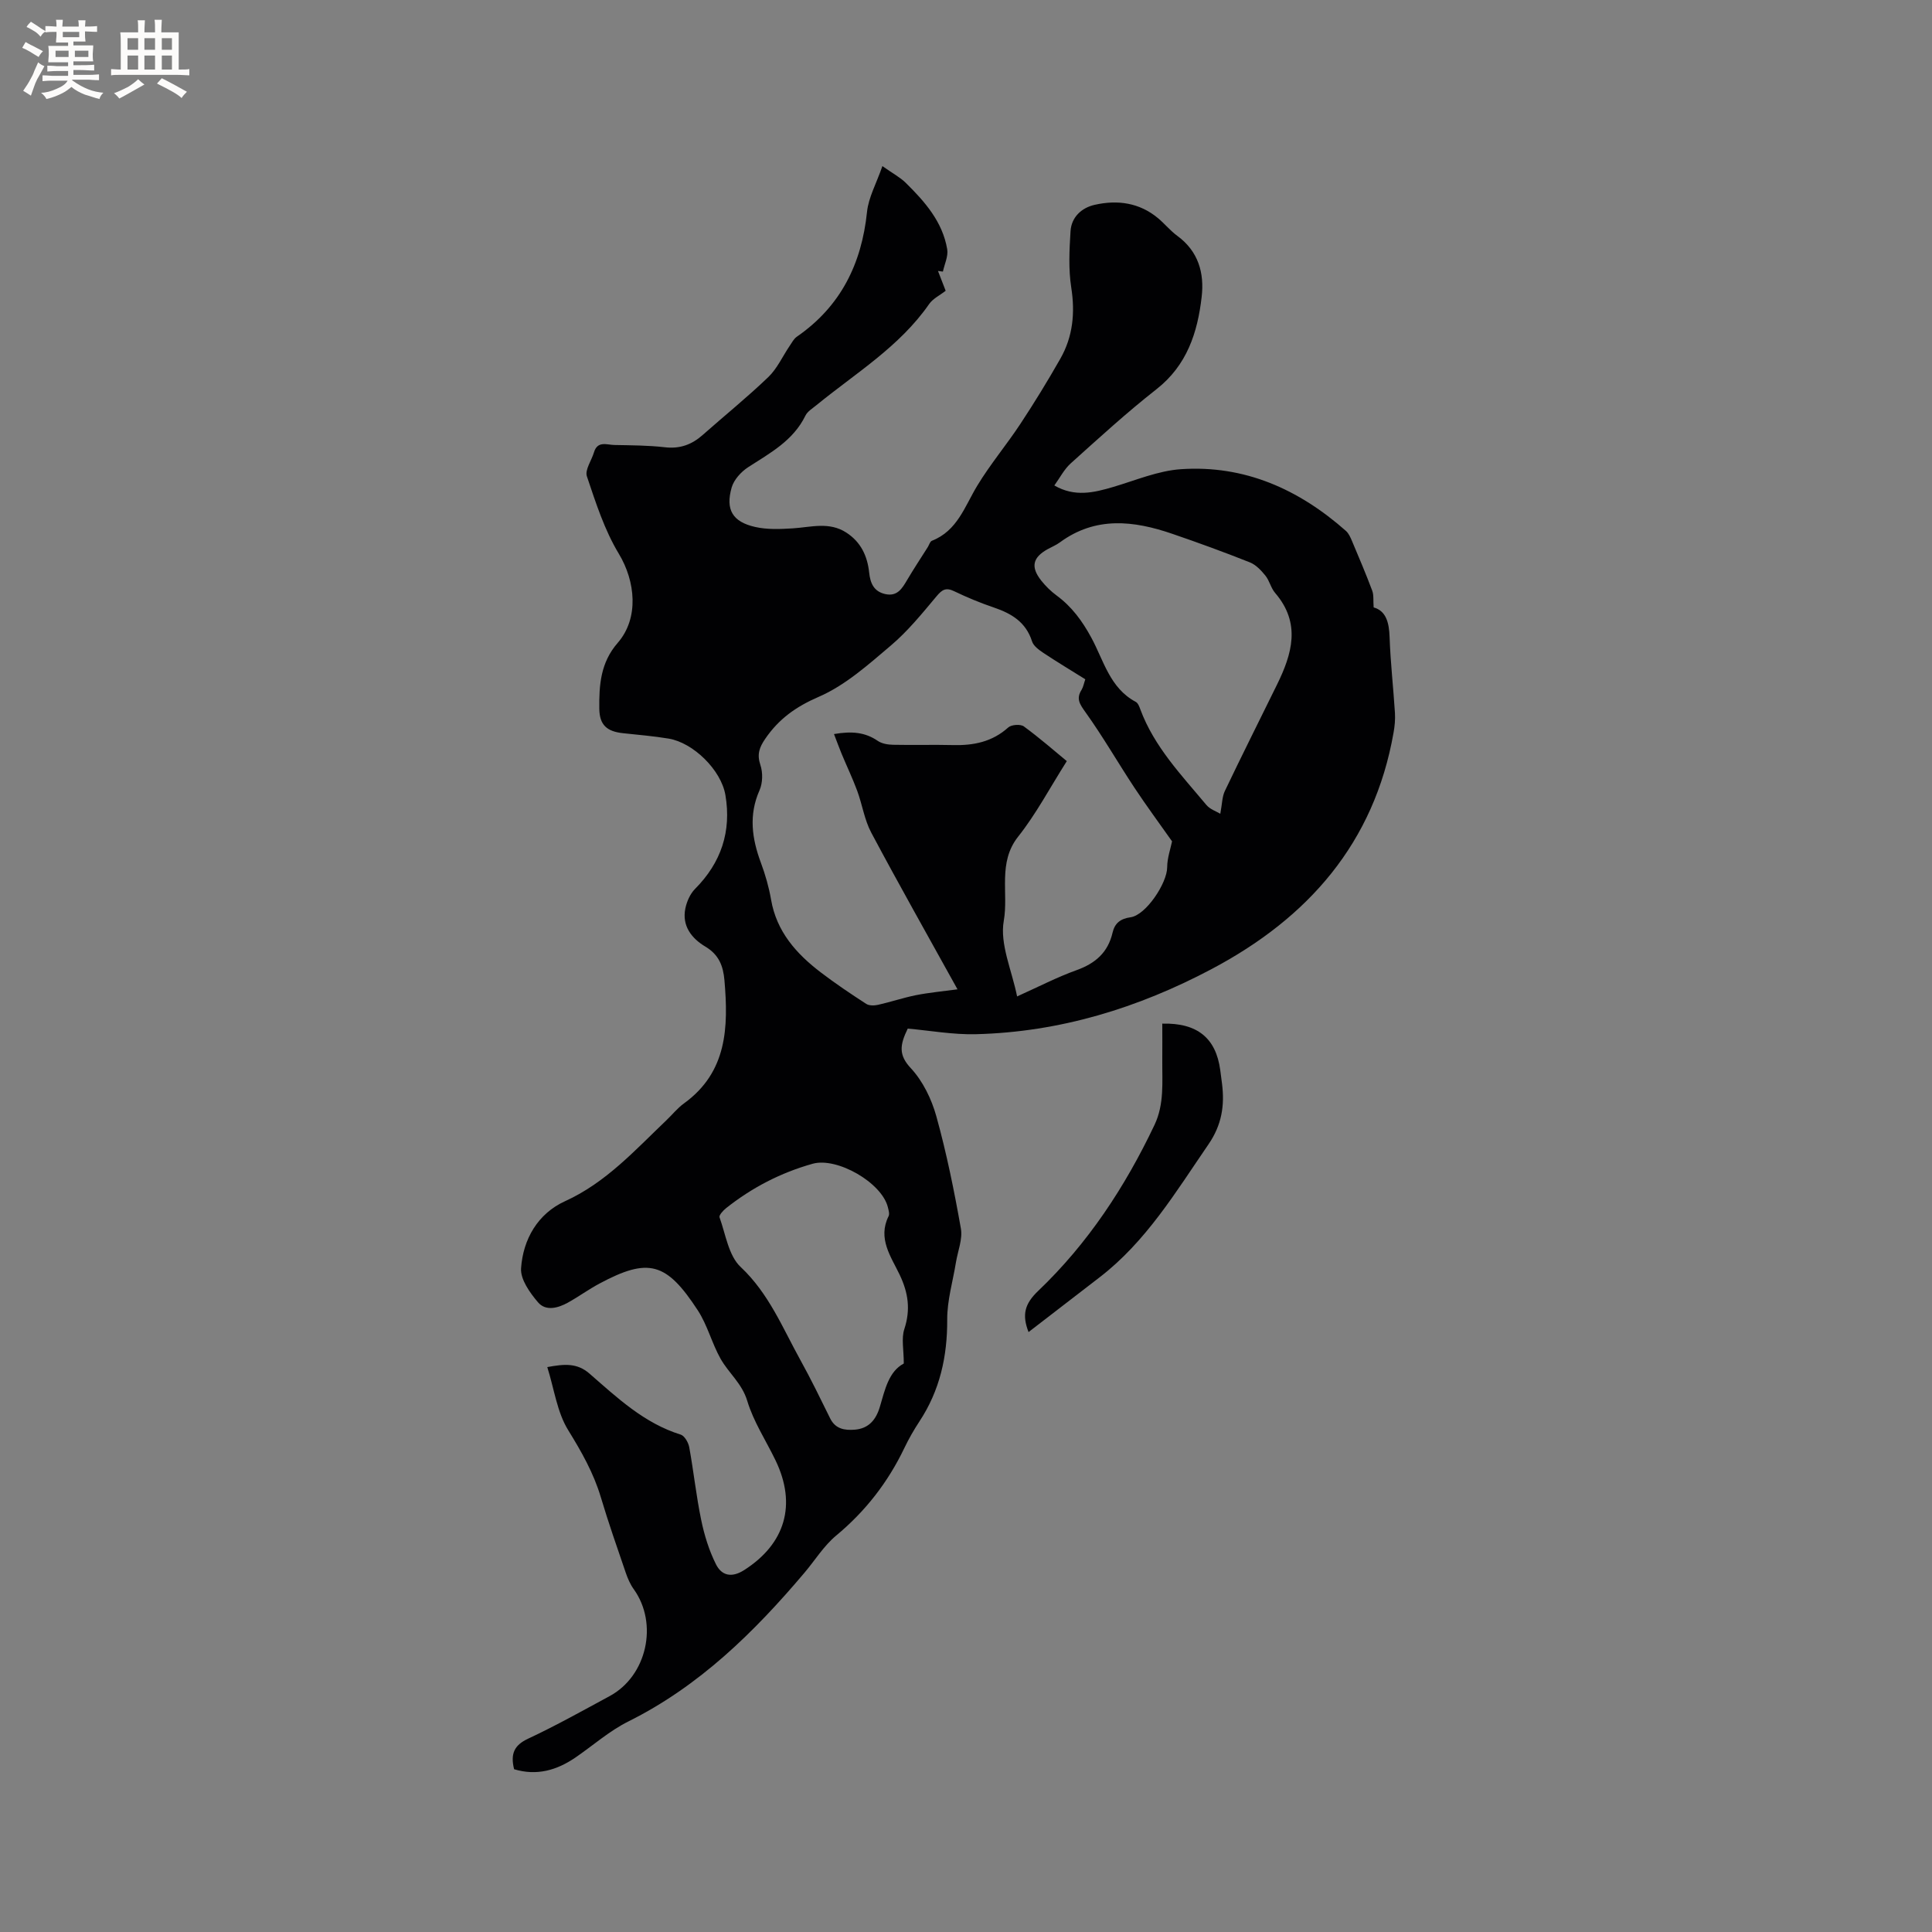 <svg enable-background="new 0 0 400 400" viewBox="0 0 400 400" xmlns="http://www.w3.org/2000/svg"><rect x="0" y="0" width="400" height="400" fill="#808080" stroke="none"/><path d="m106.44 366.3c-.79-3.19.01-4.97 2.89-6.32 5.75-2.69 11.3-5.8 16.89-8.82 7.72-4.17 10.11-14.99 5-22.12-.73-1.01-1.25-2.22-1.66-3.41-1.78-5.2-3.6-10.4-5.17-15.66-1.5-5.02-4-9.41-6.75-13.87-2.3-3.71-2.89-8.48-4.33-13.06 3.5-.64 6.15-.91 8.75 1.36 5.73 4.99 11.31 10.27 18.87 12.62.8.25 1.59 1.64 1.77 2.61.91 5 1.44 10.07 2.47 15.04.65 3.16 1.63 6.34 3.07 9.21 1.15 2.29 3.18 2.88 5.83 1.19 8.5-5.43 10.93-13.54 6.49-22.73-1.98-4.1-4.56-8.01-5.85-12.31-1.09-3.61-3.84-5.74-5.52-8.71-1.81-3.21-2.72-6.97-4.72-10.03-6.49-9.94-10.18-10.99-20.38-5.53-2.24 1.2-4.3 2.71-6.52 3.94-2.05 1.13-4.58 1.82-6.19-.08-1.68-1.97-3.65-4.74-3.5-7.02.41-6.05 3.49-11.35 9.1-13.9 8.49-3.86 14.47-10.55 20.97-16.74 1.23-1.17 2.31-2.54 3.67-3.52 8.96-6.49 9.2-15.78 8.37-25.47-.26-2.98-1.14-5.31-3.96-6.99-2.81-1.68-4.89-4.27-4.13-7.92.3-1.43.99-3 2-4.02 5.42-5.44 7.56-11.92 6.29-19.42-.88-5.21-6.67-10.86-11.75-11.7-3.13-.52-6.3-.78-9.46-1.12-3.34-.36-4.86-1.7-4.9-5.07-.06-4.86.24-9.54 3.81-13.63 4.45-5.11 3.68-12.75.22-18.47-2.96-4.9-4.76-10.54-6.6-16.01-.45-1.34.97-3.29 1.47-4.98.73-2.43 2.67-1.54 4.21-1.51 3.49.07 7.01.07 10.47.47 3.1.36 5.57-.54 7.83-2.55 4.52-4 9.24-7.81 13.59-11.99 1.83-1.76 2.94-4.28 4.4-6.43.46-.67.86-1.48 1.5-1.92 9.06-6.26 13.41-15.06 14.53-25.86.31-2.98 1.92-5.82 3.18-9.46 2.2 1.55 3.68 2.33 4.83 3.46 3.95 3.89 7.63 8.06 8.59 13.76.24 1.45-.56 3.07-.89 4.62-.34-.04-.68-.09-1.02-.13.53 1.36 1.06 2.72 1.59 4.1-1.2.94-2.64 1.62-3.43 2.76-6.13 8.83-15.24 14.31-23.33 20.93-.81.67-1.85 1.28-2.28 2.17-2.53 5.18-7.3 7.73-11.84 10.66-1.47.95-2.97 2.6-3.43 4.22-1.31 4.59.19 7.1 4.86 8.16 2.5.57 5.21.45 7.81.29 3.76-.24 7.54-1.43 11.09.89 3 1.95 4.34 4.83 4.71 8.25.23 2.18.94 3.92 3.31 4.46 2.55.58 3.54-1.2 4.6-2.99 1.35-2.28 2.81-4.49 4.23-6.73.28-.45.46-1.16.85-1.31 5.28-2.07 6.79-7.11 9.39-11.4 2.68-4.43 6.05-8.44 8.91-12.77 2.91-4.41 5.68-8.93 8.29-13.52 2.61-4.58 3.08-9.49 2.26-14.75-.59-3.8-.39-7.76-.15-11.63.18-2.94 2.29-4.88 5.03-5.49 4.71-1.06 9.25-.44 13.11 2.79 1.38 1.16 2.54 2.6 3.98 3.65 4.35 3.19 5.61 7.68 5.03 12.64-.85 7.39-3.04 14.15-9.35 19.1-6.15 4.82-11.93 10.12-17.75 15.35-1.37 1.23-2.26 3.01-3.4 4.58 4.23 2.45 8.19 1.49 12.22.3 4.63-1.37 9.27-3.35 14-3.67 13.16-.89 24.4 4.16 34.14 12.77.59.52.96 1.37 1.28 2.13 1.43 3.4 2.88 6.79 4.17 10.24.35.93.19 2.04.3 3.48 2.54.7 3.2 3.09 3.3 6.14.18 5.25.78 10.47 1.11 15.72.08 1.35-.05 2.74-.29 4.07-4.01 22.87-17.69 38.37-37.64 48.93-15.25 8.08-31.45 13.06-48.81 13.5-4.75.12-9.52-.75-14.13-1.16-1.68 3.44-1.89 5.49.63 8.19 2.49 2.67 4.3 6.4 5.29 9.97 2.12 7.63 3.7 15.43 5.08 23.23.39 2.2-.64 4.66-1.02 7-.64 3.94-1.83 7.89-1.81 11.83.04 7.66-1.52 14.69-5.75 21.11-1.16 1.76-2.22 3.62-3.13 5.52-3.39 7.08-8.05 13.08-14.12 18.12-2.56 2.13-4.39 5.14-6.58 7.72-10.41 12.3-21.74 23.44-36.42 30.75-3.94 1.96-7.35 5-11.02 7.51-3.84 2.61-7.97 3.8-12.65 2.39zm118.26-225.66c-2.96-1.85-5.86-3.59-8.67-5.46-.93-.62-2.06-1.44-2.36-2.4-1.27-3.98-4.24-5.76-7.9-7-2.8-.95-5.55-2.09-8.21-3.37-1.7-.82-2.49-.36-3.65 1.03-2.98 3.56-5.95 7.23-9.47 10.21-4.66 3.95-9.42 8.23-14.91 10.61-4.74 2.05-8.27 4.57-11.09 8.69-1.23 1.8-1.75 3.22-1.01 5.43.53 1.57.49 3.73-.18 5.24-2.27 5.13-1.57 10 .28 14.99.92 2.47 1.66 5.05 2.11 7.64 1.14 6.64 5.23 11.21 10.3 15.08 3.03 2.31 6.2 4.44 9.4 6.51.61.4 1.67.37 2.45.2 2.62-.59 5.18-1.46 7.8-1.99 2.7-.54 5.46-.79 8.65-1.22-6.26-11.31-12.2-21.81-17.86-32.45-1.41-2.64-1.85-5.79-2.9-8.64-.97-2.62-2.18-5.14-3.25-7.72-.52-1.26-.98-2.54-1.56-4.04 3.64-.63 6.43-.4 9.06 1.41.86.59 2.12.79 3.2.81 4.12.09 8.24-.04 12.35.06 4.28.11 8.15-.66 11.47-3.65.65-.59 2.53-.72 3.22-.22 3.29 2.41 6.38 5.11 8.9 7.19-3.54 5.58-6.36 10.96-10.07 15.63-4.28 5.4-1.96 11.69-2.98 17.44-.85 4.82 1.67 10.23 2.76 15.65 4.38-1.97 8.25-3.98 12.31-5.44 3.9-1.4 6.5-3.66 7.45-7.75.45-1.94 1.58-2.9 3.73-3.2 3.17-.43 7.57-7.06 7.58-10.34.01-1.94.71-3.88 1.01-5.38-2.52-3.58-5.25-7.27-7.78-11.09-3.43-5.19-6.53-10.6-10.15-15.65-1.19-1.67-1.97-2.79-.8-4.63.36-.6.48-1.35.77-2.18zm27.95 27.84c.39-2.05.37-3.53.95-4.73 3.51-7.35 7.17-14.63 10.76-21.94 3.15-6.4 5.05-12.76-.36-19.05-.88-1.02-1.16-2.53-2.01-3.58-.87-1.08-1.96-2.24-3.2-2.74-5.31-2.11-10.67-4.07-16.08-5.92-7.98-2.74-15.88-3.66-23.27 1.77-.76.56-1.66.93-2.5 1.39-3.15 1.74-3.6 3.7-1.35 6.54.91 1.15 2 2.21 3.18 3.08 3.14 2.31 5.31 5.28 7.17 8.71 2.57 4.73 3.84 10.45 9.2 13.3.48.25.76 1.02.97 1.6 2.88 7.74 8.51 13.57 13.65 19.74.77.92 2.1 1.35 2.89 1.83zm-65.53 113.82c0-2.86-.53-5.18.11-7.12 1.32-4.02.83-7.5-.97-11.27-1.78-3.73-4.59-7.48-2.29-12.11.24-.48 0-1.26-.15-1.87-1.26-5.08-10.51-10.4-15.56-8.99-6.61 1.85-12.59 4.95-17.95 9.21-.6.48-1.49 1.46-1.34 1.88 1.27 3.53 1.87 7.93 4.36 10.27 5.86 5.5 8.69 12.62 12.39 19.3 2.19 3.95 4.16 8.02 6.16 12.07 1.09 2.21 3.03 2.49 5.08 2.33 2.91-.23 4.43-2.07 5.22-4.78 1.04-3.52 1.82-7.26 4.94-8.92z" fill="#010103"/><path d="m212.95 275.79c-1.41-3.62-.78-5.87 1.99-8.52 10.28-9.8 18-21.54 24.09-34.37 2.05-4.33 1.57-8.88 1.61-13.4.02-2.53 0-5.05 0-7.57 7.25-.18 11.11 2.99 12 9.63.13.94.25 1.89.37 2.83.56 4.52-.05 8.52-2.82 12.55-6.77 9.86-12.92 20.16-22.63 27.59-4.84 3.72-9.67 7.46-14.61 11.26z" fill="#010103"/><g fill="#fcfbfa"><path d="m6.8 9.5c.6.3 1.3.7 2.1 1.1-.4.4-.7.8-.9 1.2-.7-.4-1.3-.8-1.8-1.1s-1.1-.6-1.6-.8c.2-.4.5-.8.7-1.2.4.2.8.5 1.5.8zm.9 6.9c-.3.6-.5 1.1-.7 1.7s-.4 1.1-.6 1.7c-.6-.4-1.1-.7-1.6-1 .7-1 1.2-1.8 1.5-2.4.3-.5.6-1.1.8-1.7.3-.6.5-1.2.8-1.8.3.3.8.6 1.3.8-.7 1.3-1.2 2.2-1.5 2.7zm.1-11c.4.3 1 .7 1.7 1.1-.5.2-.8.6-1.1 1.1-.5-.6-1-1-1.4-1.2s-.9-.6-1.5-.8c.2-.4.5-.7.9-1.1.5.3.9.6 1.4.9zm10.5 13.1c1 .4 2 .6 3.1.7-.4.4-.7.8-.8 1.3-.9-.2-1.9-.6-3-.9-1-.4-2-.9-2.8-1.6-.5.4-1.1.9-1.9 1.3s-1.9.9-3.3 1.2c-.1-.3-.5-.8-1.1-1.3 1 0 2.1-.3 3.2-.8 1.2-.5 1.9-1 2.3-1.7h-3.2c-.4 0-1 0-2 .1v-1.2c1 0 1.7.1 2 .1h3.3v-1h-2.3c-.2 0-.9 0-2 .1v-1.2c1.2 0 1.9.1 2 .1h2.3v-.8h-4.1c0-.7.1-1.2.1-1.6 0-.5 0-1.1-.1-1.8h4.1v-.7h-2.5c0-.6.1-1.1.1-1.6v-.6h-.5c-.4 0-1 0-1.8.1v-1.3c1.2 0 1.9.1 2.1.1h.2c0-.3 0-.8-.1-1.4h1.4c0 .6-.1 1-.1 1.4h3.4c0-.4 0-.8-.1-1.3h1.5c0 .4-.1.9-.1 1.3.7 0 1.5 0 2.5-.1v1.2c-1 0-1.8-.1-2.5-.1v.6c0 .3 0 .8.1 1.5h-2.5v.8h4.1c0 .7-.1 1.3-.1 1.8s0 1 .1 1.5h-4.1v.8h1.4c.8 0 1.8 0 2.9-.1v1.2c-1 0-1.9-.1-2.8-.1h-1.5v1h3.2c.3 0 1 0 2.1-.1v1.2c-1.1 0-1.8-.1-2.1-.1h-3.4l-.1.1c1.4 1 2.4 1.5 3.4 1.9zm-4.1-6.7v-1.3h-2.7v1.3zm2.2-4.1v-1.1h-3.4v1.1zm1.9 4.1v-1.3h-2.8v1.3z"/><path d="m37 6.7v2.3 5.4c1 0 1.8 0 2.2-.1v1.3c-.6 0-1.5-.1-2.5-.1h-11.9c-.7 0-1.3 0-1.8.1v-1.3c.5 0 1.1.1 2 .1v-5.2c0-1 0-1.8-.1-2.5h3.7c0-1.3 0-2.1-.1-2.5h1.5c0 .4-.1 1.3-.1 2.5h2.2c0-1.2 0-2.1-.1-2.6h1.5c0 .4-.1 1.3-.1 2.6zm-12.3 13.7c-.3-.4-.7-.8-1.1-1.1 1.1-.4 2.1-.9 2.9-1.3.8-.5 1.5-1 2.1-1.6.4.4.9.8 1.3 1.1-2.5 1.4-4.2 2.4-5.2 2.9zm3.9-10.1v-2.4h-2.2v2.4zm0 4.1v-2.9h-2.2v2.9zm3.5-4.1v-2.4h-2.2v2.4zm0 4.1v-2.9h-2.2v2.9zm.4 2.9 1-1.1c.6.3 1.4.7 2.5 1.3s2 1.1 2.7 1.5c-.4.4-.8.8-1.1 1.3-.8-.8-2.5-1.7-5.1-3zm3.1-7v-2.4h-2.1v2.4zm0 4.1v-2.9h-2.1v2.9z"/></g></svg>